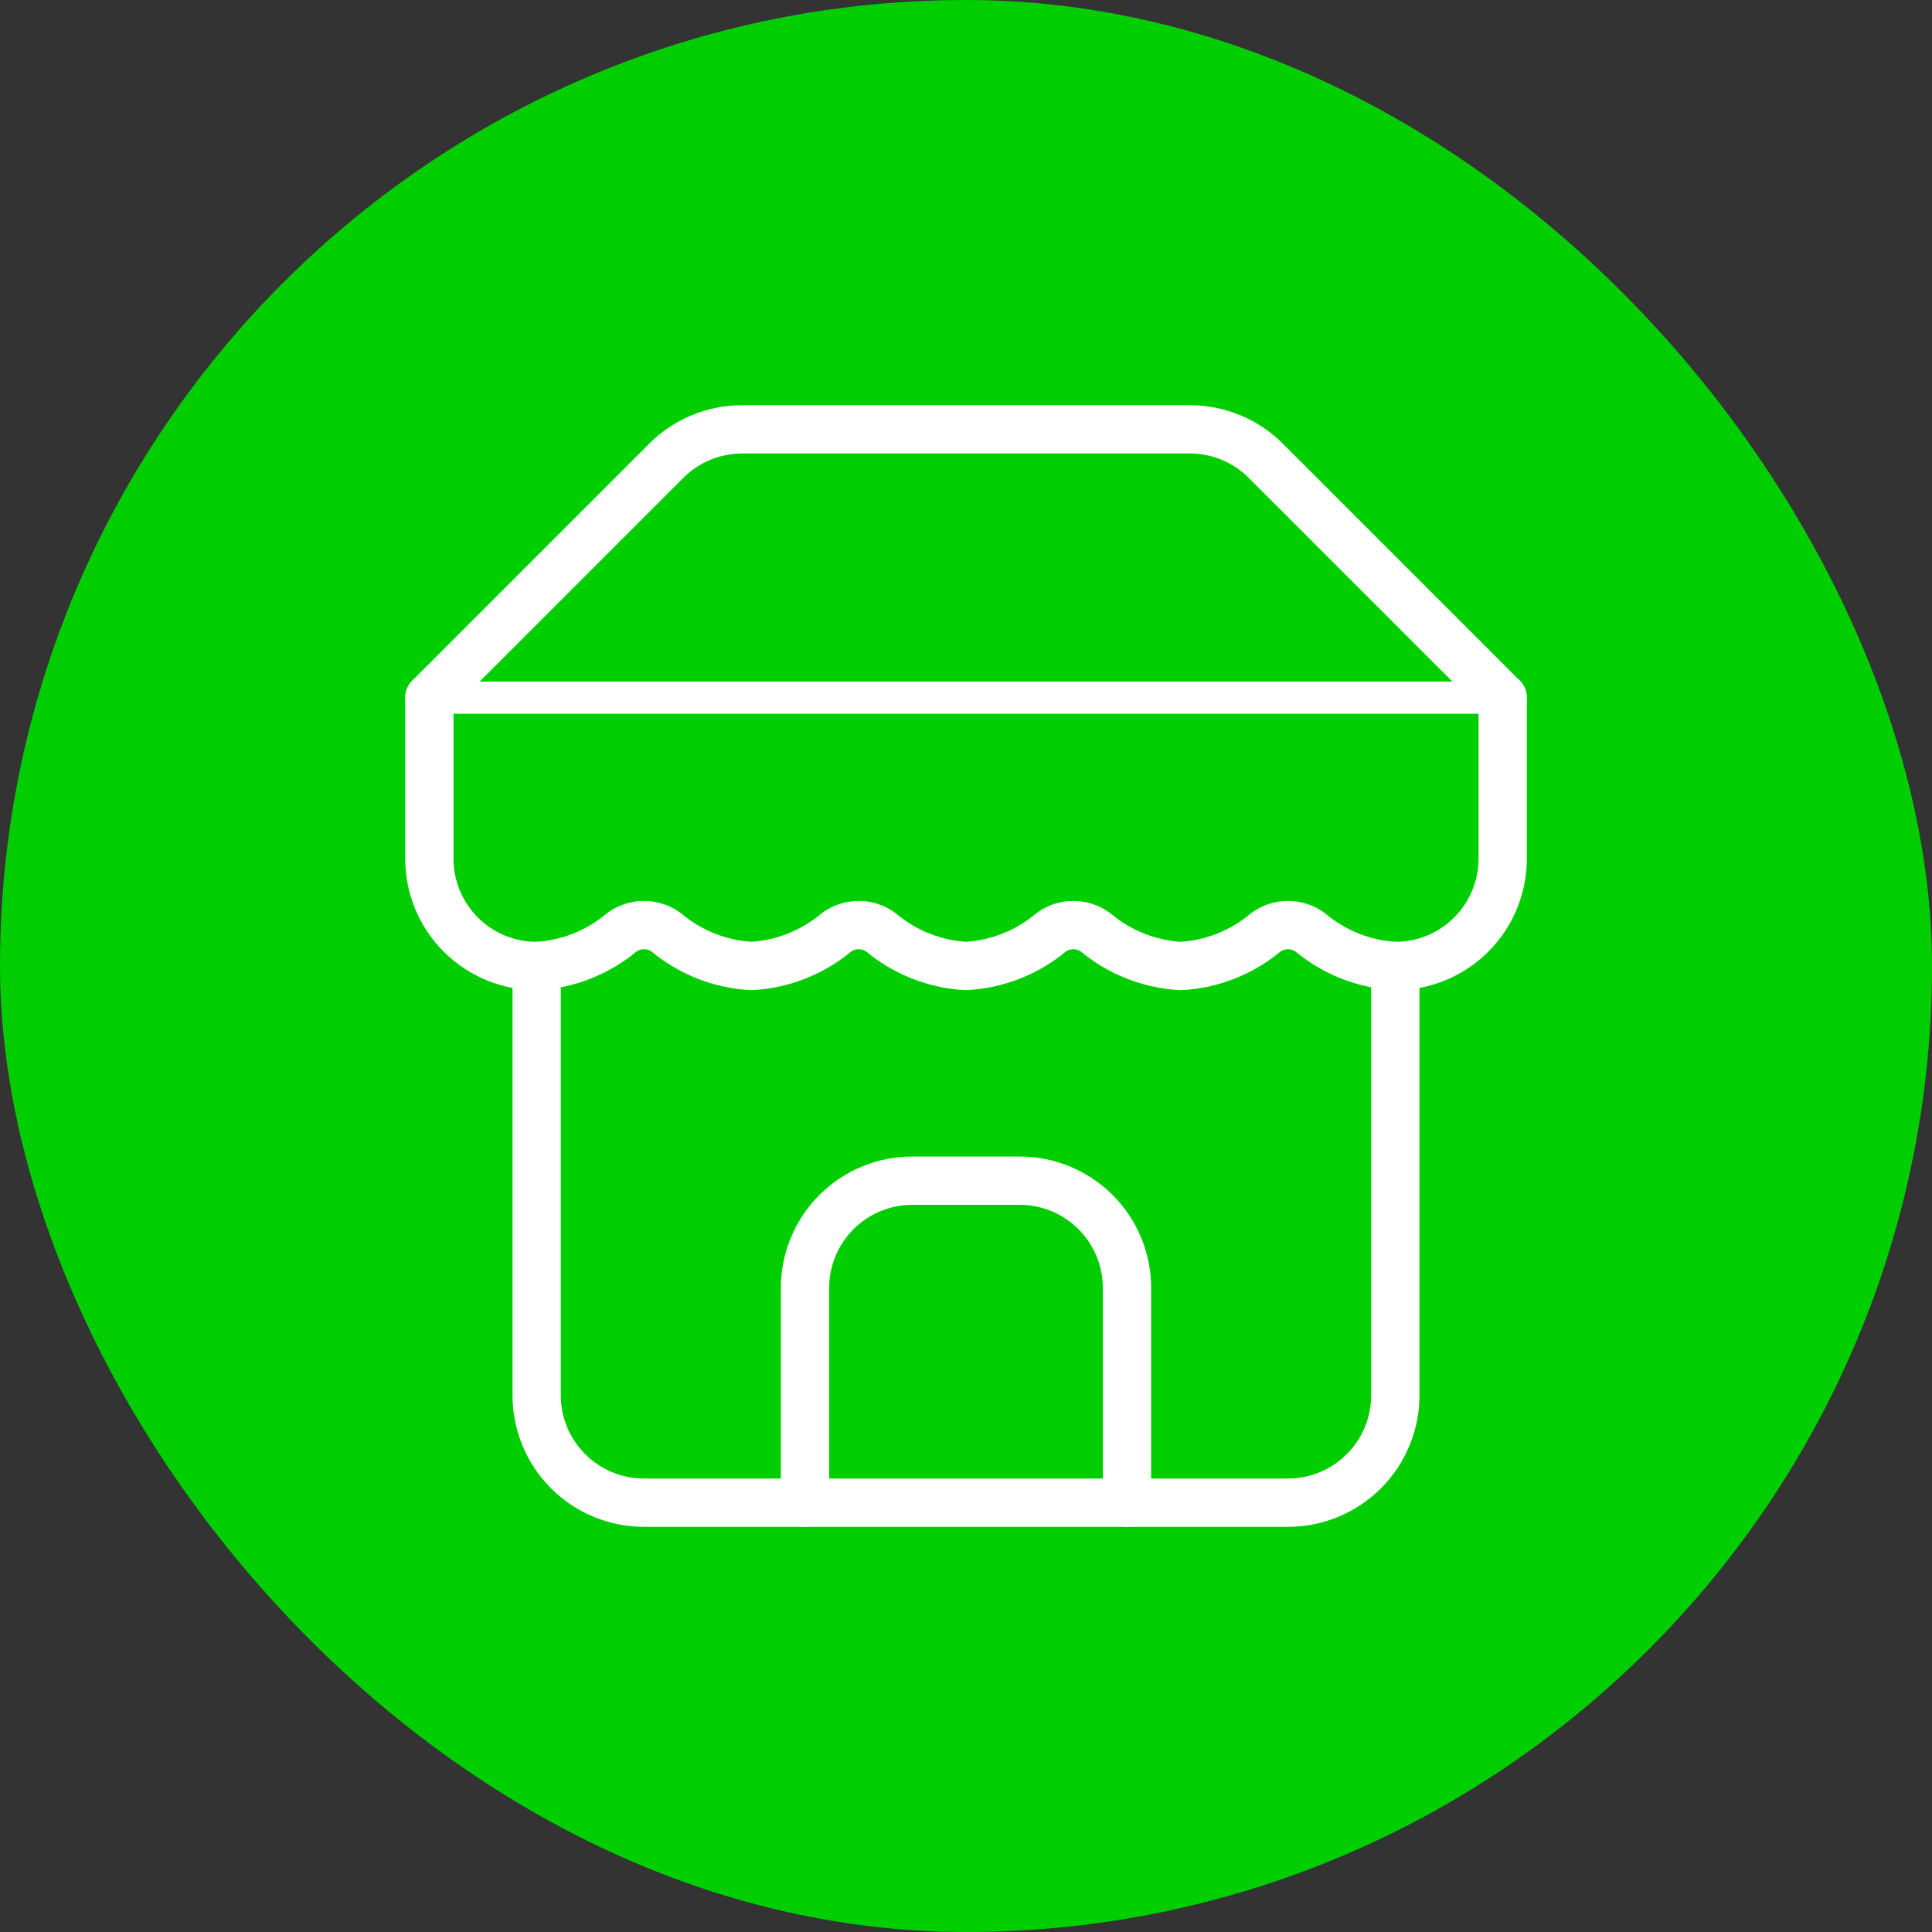 <svg width="60" height="60" viewBox="0 0 60 60" fill="none" xmlns="http://www.w3.org/2000/svg">
<rect x="0" y="0" width="60" height="60" fill="#333333" stroke="none"/>
<rect x="0.5" y="0.5" width="59" height="59" rx="29.5" fill="#01CE00"/>
<rect x="0.5" y="0.5" width="59" height="59" rx="29.5" stroke="#01CE00"/>
<path d="M13.334 21.667L20.684 14.317C20.994 14.005 21.363 13.757 21.769 13.588C22.175 13.42 22.611 13.333 23.051 13.333H36.951C37.391 13.333 37.826 13.42 38.232 13.588C38.639 13.757 39.007 14.005 39.317 14.317L46.667 21.667" stroke="white" stroke-width="1.5" stroke-linecap="round" stroke-linejoin="round"/>
<path d="M16.666 30V43.333C16.666 44.217 17.017 45.065 17.642 45.69C18.267 46.316 19.115 46.667 19.999 46.667H39.999C40.883 46.667 41.731 46.316 42.356 45.69C42.981 45.065 43.333 44.217 43.333 43.333V30" stroke="white" stroke-width="1.5" stroke-linecap="round" stroke-linejoin="round"/>
<path d="M35 46.667V40C35 39.116 34.649 38.268 34.024 37.643C33.399 37.018 32.551 36.667 31.667 36.667H28.333C27.449 36.667 26.601 37.018 25.976 37.643C25.351 38.268 25 39.116 25 40V46.667" stroke="white" stroke-width="1.5" stroke-linecap="round" stroke-linejoin="round"/>
<path d="M13.334 21.667H46.667" stroke="white" stroke-linecap="round" stroke-linejoin="round"/>
<path d="M46.667 21.667V26.667C46.667 27.551 46.316 28.399 45.691 29.024C45.066 29.649 44.218 30 43.334 30C42.36 29.946 41.43 29.578 40.684 28.95C40.485 28.806 40.246 28.729 40.001 28.729C39.755 28.729 39.516 28.806 39.317 28.95C38.571 29.578 37.641 29.946 36.667 30C35.694 29.946 34.764 29.578 34.017 28.95C33.819 28.806 33.579 28.729 33.334 28.729C33.089 28.729 32.849 28.806 32.651 28.95C31.904 29.578 30.974 29.946 30.001 30C29.027 29.946 28.097 29.578 27.351 28.95C27.152 28.806 26.913 28.729 26.667 28.729C26.422 28.729 26.183 28.806 25.984 28.95C25.238 29.578 24.308 29.946 23.334 30C22.36 29.946 21.43 29.578 20.684 28.95C20.485 28.806 20.246 28.729 20.001 28.729C19.755 28.729 19.516 28.806 19.317 28.95C18.571 29.578 17.641 29.946 16.667 30C15.783 30 14.935 29.649 14.31 29.024C13.685 28.399 13.334 27.551 13.334 26.667V21.667" stroke="white" stroke-width="1.5" stroke-linecap="round" stroke-linejoin="round"/>
</svg>

